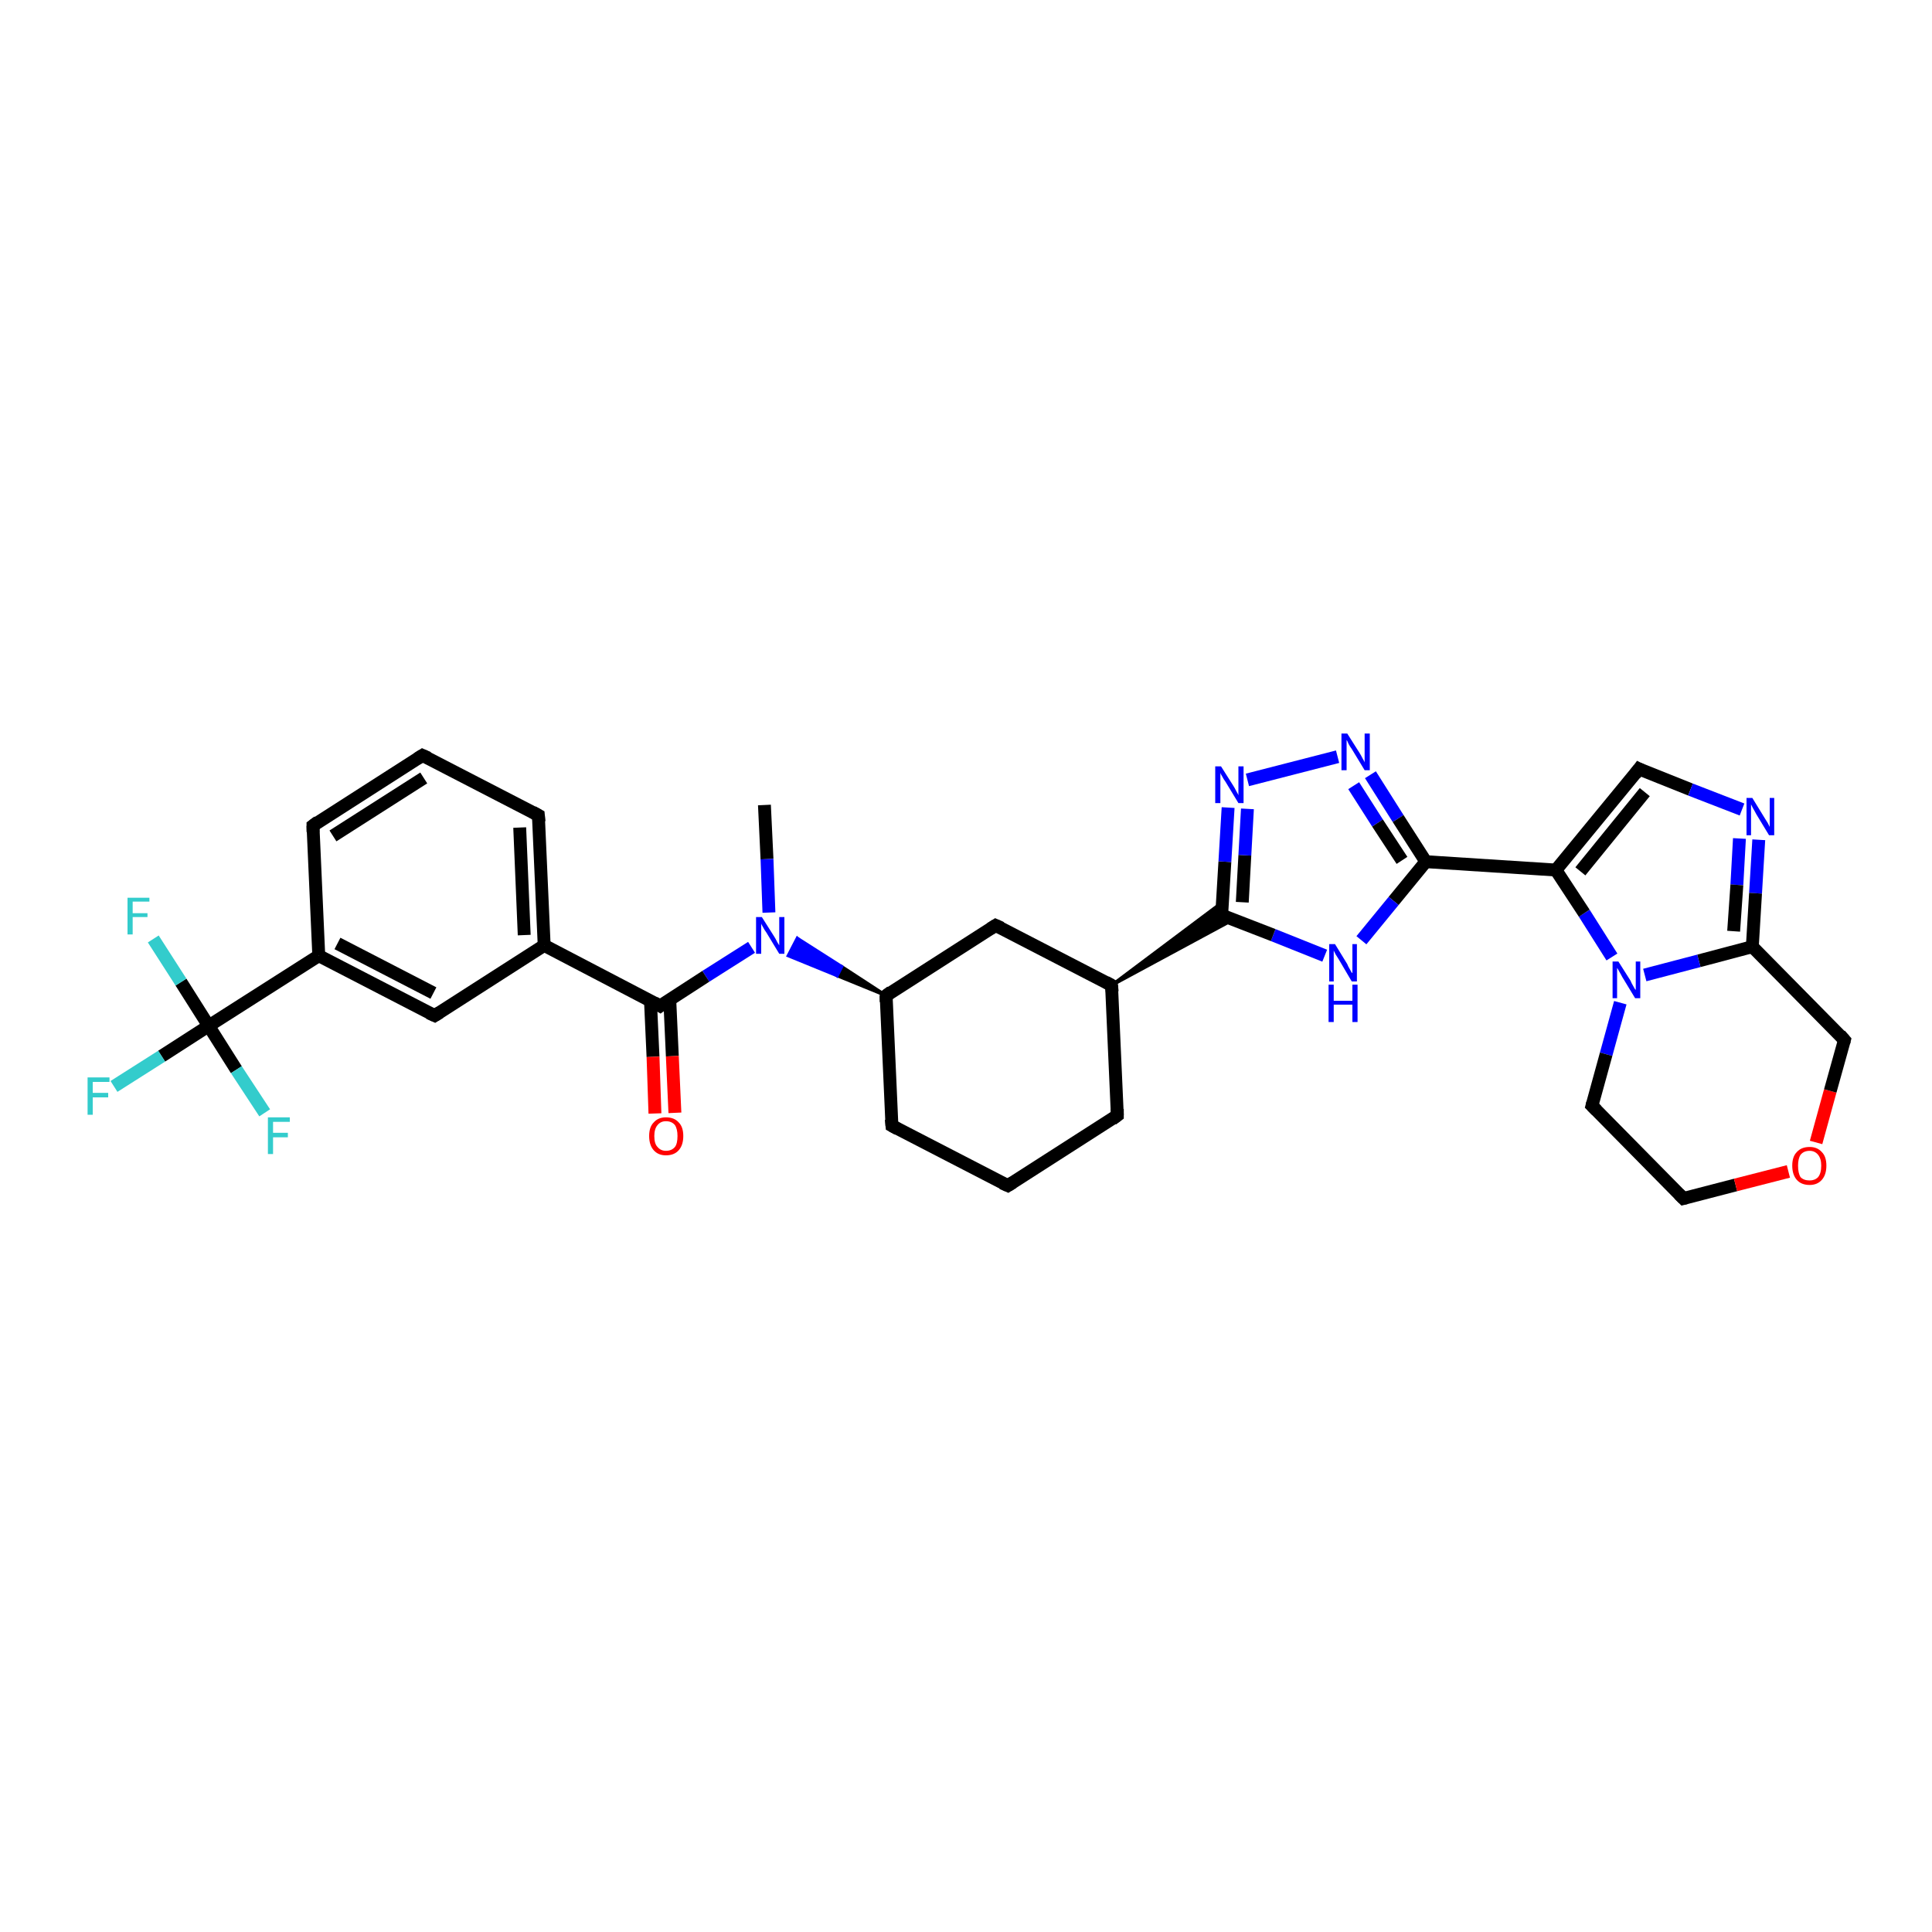 <?xml version='1.0' encoding='iso-8859-1'?>
<svg version='1.1' baseProfile='full'
              xmlns='http://www.w3.org/2000/svg'
                      xmlns:rdkit='http://www.rdkit.org/xml'
                      xmlns:xlink='http://www.w3.org/1999/xlink'
                  xml:space='preserve'
width='300px' height='300px' viewBox='0 0 300 300'>
<!-- END OF HEADER -->
<rect style='opacity:1.0;fill:#FFFFFF;stroke:none' width='300.0' height='300.0' x='0.0' y='0.0'> </rect>
<path class='bond-0 atom-0 atom-1' d='M 118.7,125.0 L 119.1,133.4' style='fill:none;fill-rule:evenodd;stroke:#000000;stroke-width:2.0px;stroke-linecap:butt;stroke-linejoin:miter;stroke-opacity:1' />
<path class='bond-0 atom-0 atom-1' d='M 119.1,133.4 L 119.4,141.7' style='fill:none;fill-rule:evenodd;stroke:#0000FF;stroke-width:2.0px;stroke-linecap:butt;stroke-linejoin:miter;stroke-opacity:1' />
<path class='bond-1 atom-1 atom-2' d='M 116.7,147.1 L 109.6,151.6' style='fill:none;fill-rule:evenodd;stroke:#0000FF;stroke-width:2.0px;stroke-linecap:butt;stroke-linejoin:miter;stroke-opacity:1' />
<path class='bond-1 atom-1 atom-2' d='M 109.6,151.6 L 102.5,156.2' style='fill:none;fill-rule:evenodd;stroke:#000000;stroke-width:2.0px;stroke-linecap:butt;stroke-linejoin:miter;stroke-opacity:1' />
<path class='bond-2 atom-2 atom-3' d='M 101.0,155.3 L 101.4,164.1' style='fill:none;fill-rule:evenodd;stroke:#000000;stroke-width:2.0px;stroke-linecap:butt;stroke-linejoin:miter;stroke-opacity:1' />
<path class='bond-2 atom-2 atom-3' d='M 101.4,164.1 L 101.7,172.9' style='fill:none;fill-rule:evenodd;stroke:#FF0000;stroke-width:2.0px;stroke-linecap:butt;stroke-linejoin:miter;stroke-opacity:1' />
<path class='bond-2 atom-2 atom-3' d='M 104.0,155.2 L 104.4,164.0' style='fill:none;fill-rule:evenodd;stroke:#000000;stroke-width:2.0px;stroke-linecap:butt;stroke-linejoin:miter;stroke-opacity:1' />
<path class='bond-2 atom-2 atom-3' d='M 104.4,164.0 L 104.8,172.8' style='fill:none;fill-rule:evenodd;stroke:#FF0000;stroke-width:2.0px;stroke-linecap:butt;stroke-linejoin:miter;stroke-opacity:1' />
<path class='bond-3 atom-2 atom-4' d='M 102.5,156.2 L 84.5,146.8' style='fill:none;fill-rule:evenodd;stroke:#000000;stroke-width:2.0px;stroke-linecap:butt;stroke-linejoin:miter;stroke-opacity:1' />
<path class='bond-4 atom-4 atom-5' d='M 84.5,146.8 L 83.6,126.6' style='fill:none;fill-rule:evenodd;stroke:#000000;stroke-width:2.0px;stroke-linecap:butt;stroke-linejoin:miter;stroke-opacity:1' />
<path class='bond-4 atom-4 atom-5' d='M 81.4,145.2 L 80.7,128.5' style='fill:none;fill-rule:evenodd;stroke:#000000;stroke-width:2.0px;stroke-linecap:butt;stroke-linejoin:miter;stroke-opacity:1' />
<path class='bond-5 atom-5 atom-6' d='M 83.6,126.6 L 65.6,117.3' style='fill:none;fill-rule:evenodd;stroke:#000000;stroke-width:2.0px;stroke-linecap:butt;stroke-linejoin:miter;stroke-opacity:1' />
<path class='bond-6 atom-6 atom-7' d='M 65.6,117.3 L 48.6,128.2' style='fill:none;fill-rule:evenodd;stroke:#000000;stroke-width:2.0px;stroke-linecap:butt;stroke-linejoin:miter;stroke-opacity:1' />
<path class='bond-6 atom-6 atom-7' d='M 65.8,120.8 L 51.7,129.8' style='fill:none;fill-rule:evenodd;stroke:#000000;stroke-width:2.0px;stroke-linecap:butt;stroke-linejoin:miter;stroke-opacity:1' />
<path class='bond-7 atom-7 atom-8' d='M 48.6,128.2 L 49.5,148.4' style='fill:none;fill-rule:evenodd;stroke:#000000;stroke-width:2.0px;stroke-linecap:butt;stroke-linejoin:miter;stroke-opacity:1' />
<path class='bond-8 atom-8 atom-9' d='M 49.5,148.4 L 32.4,159.3' style='fill:none;fill-rule:evenodd;stroke:#000000;stroke-width:2.0px;stroke-linecap:butt;stroke-linejoin:miter;stroke-opacity:1' />
<path class='bond-9 atom-9 atom-10' d='M 32.4,159.3 L 25.1,164.0' style='fill:none;fill-rule:evenodd;stroke:#000000;stroke-width:2.0px;stroke-linecap:butt;stroke-linejoin:miter;stroke-opacity:1' />
<path class='bond-9 atom-9 atom-10' d='M 25.1,164.0 L 17.7,168.7' style='fill:none;fill-rule:evenodd;stroke:#33CCCC;stroke-width:2.0px;stroke-linecap:butt;stroke-linejoin:miter;stroke-opacity:1' />
<path class='bond-10 atom-9 atom-11' d='M 32.4,159.3 L 28.1,152.5' style='fill:none;fill-rule:evenodd;stroke:#000000;stroke-width:2.0px;stroke-linecap:butt;stroke-linejoin:miter;stroke-opacity:1' />
<path class='bond-10 atom-9 atom-11' d='M 28.1,152.5 L 23.8,145.8' style='fill:none;fill-rule:evenodd;stroke:#33CCCC;stroke-width:2.0px;stroke-linecap:butt;stroke-linejoin:miter;stroke-opacity:1' />
<path class='bond-11 atom-9 atom-12' d='M 32.4,159.3 L 36.7,166.1' style='fill:none;fill-rule:evenodd;stroke:#000000;stroke-width:2.0px;stroke-linecap:butt;stroke-linejoin:miter;stroke-opacity:1' />
<path class='bond-11 atom-9 atom-12' d='M 36.7,166.1 L 41.1,172.8' style='fill:none;fill-rule:evenodd;stroke:#33CCCC;stroke-width:2.0px;stroke-linecap:butt;stroke-linejoin:miter;stroke-opacity:1' />
<path class='bond-12 atom-8 atom-13' d='M 49.5,148.4 L 67.5,157.7' style='fill:none;fill-rule:evenodd;stroke:#000000;stroke-width:2.0px;stroke-linecap:butt;stroke-linejoin:miter;stroke-opacity:1' />
<path class='bond-12 atom-8 atom-13' d='M 52.4,146.5 L 67.3,154.2' style='fill:none;fill-rule:evenodd;stroke:#000000;stroke-width:2.0px;stroke-linecap:butt;stroke-linejoin:miter;stroke-opacity:1' />
<path class='bond-13 atom-14 atom-1' d='M 137.6,154.6 L 130.0,151.5 L 130.7,150.1 Z' style='fill:#000000;fill-rule:evenodd;fill-opacity:1;stroke:#000000;stroke-width:0.5px;stroke-linecap:butt;stroke-linejoin:miter;stroke-opacity:1;' />
<path class='bond-13 atom-14 atom-1' d='M 130.0,151.5 L 123.8,145.7 L 122.4,148.4 Z' style='fill:#0000FF;fill-rule:evenodd;fill-opacity:1;stroke:#0000FF;stroke-width:0.5px;stroke-linecap:butt;stroke-linejoin:miter;stroke-opacity:1;' />
<path class='bond-13 atom-14 atom-1' d='M 130.0,151.5 L 130.7,150.1 L 123.8,145.7 Z' style='fill:#0000FF;fill-rule:evenodd;fill-opacity:1;stroke:#0000FF;stroke-width:0.5px;stroke-linecap:butt;stroke-linejoin:miter;stroke-opacity:1;' />
<path class='bond-14 atom-14 atom-15' d='M 137.6,154.6 L 138.5,174.8' style='fill:none;fill-rule:evenodd;stroke:#000000;stroke-width:2.0px;stroke-linecap:butt;stroke-linejoin:miter;stroke-opacity:1' />
<path class='bond-15 atom-15 atom-16' d='M 138.5,174.8 L 156.5,184.1' style='fill:none;fill-rule:evenodd;stroke:#000000;stroke-width:2.0px;stroke-linecap:butt;stroke-linejoin:miter;stroke-opacity:1' />
<path class='bond-16 atom-16 atom-17' d='M 156.5,184.1 L 173.5,173.2' style='fill:none;fill-rule:evenodd;stroke:#000000;stroke-width:2.0px;stroke-linecap:butt;stroke-linejoin:miter;stroke-opacity:1' />
<path class='bond-17 atom-17 atom-18' d='M 173.5,173.2 L 172.6,153.0' style='fill:none;fill-rule:evenodd;stroke:#000000;stroke-width:2.0px;stroke-linecap:butt;stroke-linejoin:miter;stroke-opacity:1' />
<path class='bond-18 atom-18 atom-19' d='M 172.6,153.0 L 189.8,140.1 L 189.7,142.1 Z' style='fill:#000000;fill-rule:evenodd;fill-opacity:1;stroke:#000000;stroke-width:0.5px;stroke-linecap:butt;stroke-linejoin:miter;stroke-opacity:1;' />
<path class='bond-18 atom-18 atom-19' d='M 172.6,153.0 L 189.7,142.1 L 191.5,142.8 Z' style='fill:#000000;fill-rule:evenodd;fill-opacity:1;stroke:#000000;stroke-width:0.5px;stroke-linecap:butt;stroke-linejoin:miter;stroke-opacity:1;' />
<path class='bond-19 atom-19 atom-20' d='M 189.7,142.1 L 190.2,133.8' style='fill:none;fill-rule:evenodd;stroke:#000000;stroke-width:2.0px;stroke-linecap:butt;stroke-linejoin:miter;stroke-opacity:1' />
<path class='bond-19 atom-19 atom-20' d='M 190.2,133.8 L 190.7,125.4' style='fill:none;fill-rule:evenodd;stroke:#0000FF;stroke-width:2.0px;stroke-linecap:butt;stroke-linejoin:miter;stroke-opacity:1' />
<path class='bond-19 atom-19 atom-20' d='M 192.9,140.1 L 193.3,132.8' style='fill:none;fill-rule:evenodd;stroke:#000000;stroke-width:2.0px;stroke-linecap:butt;stroke-linejoin:miter;stroke-opacity:1' />
<path class='bond-19 atom-19 atom-20' d='M 193.3,132.8 L 193.7,125.6' style='fill:none;fill-rule:evenodd;stroke:#0000FF;stroke-width:2.0px;stroke-linecap:butt;stroke-linejoin:miter;stroke-opacity:1' />
<path class='bond-20 atom-20 atom-21' d='M 193.7,121.1 L 207.7,117.5' style='fill:none;fill-rule:evenodd;stroke:#0000FF;stroke-width:2.0px;stroke-linecap:butt;stroke-linejoin:miter;stroke-opacity:1' />
<path class='bond-21 atom-21 atom-22' d='M 212.8,120.3 L 217.1,127.1' style='fill:none;fill-rule:evenodd;stroke:#0000FF;stroke-width:2.0px;stroke-linecap:butt;stroke-linejoin:miter;stroke-opacity:1' />
<path class='bond-21 atom-21 atom-22' d='M 217.1,127.1 L 221.4,133.8' style='fill:none;fill-rule:evenodd;stroke:#000000;stroke-width:2.0px;stroke-linecap:butt;stroke-linejoin:miter;stroke-opacity:1' />
<path class='bond-21 atom-21 atom-22' d='M 210.2,122.0 L 213.9,127.8' style='fill:none;fill-rule:evenodd;stroke:#0000FF;stroke-width:2.0px;stroke-linecap:butt;stroke-linejoin:miter;stroke-opacity:1' />
<path class='bond-21 atom-21 atom-22' d='M 213.9,127.8 L 217.7,133.6' style='fill:none;fill-rule:evenodd;stroke:#000000;stroke-width:2.0px;stroke-linecap:butt;stroke-linejoin:miter;stroke-opacity:1' />
<path class='bond-22 atom-22 atom-23' d='M 221.4,133.8 L 241.6,135.1' style='fill:none;fill-rule:evenodd;stroke:#000000;stroke-width:2.0px;stroke-linecap:butt;stroke-linejoin:miter;stroke-opacity:1' />
<path class='bond-23 atom-23 atom-24' d='M 241.6,135.1 L 254.5,119.4' style='fill:none;fill-rule:evenodd;stroke:#000000;stroke-width:2.0px;stroke-linecap:butt;stroke-linejoin:miter;stroke-opacity:1' />
<path class='bond-23 atom-23 atom-24' d='M 245.4,135.3 L 255.4,123.0' style='fill:none;fill-rule:evenodd;stroke:#000000;stroke-width:2.0px;stroke-linecap:butt;stroke-linejoin:miter;stroke-opacity:1' />
<path class='bond-24 atom-24 atom-25' d='M 254.5,119.4 L 262.5,122.6' style='fill:none;fill-rule:evenodd;stroke:#000000;stroke-width:2.0px;stroke-linecap:butt;stroke-linejoin:miter;stroke-opacity:1' />
<path class='bond-24 atom-24 atom-25' d='M 262.5,122.6 L 270.5,125.7' style='fill:none;fill-rule:evenodd;stroke:#0000FF;stroke-width:2.0px;stroke-linecap:butt;stroke-linejoin:miter;stroke-opacity:1' />
<path class='bond-25 atom-25 atom-26' d='M 273.1,130.4 L 272.6,138.7' style='fill:none;fill-rule:evenodd;stroke:#0000FF;stroke-width:2.0px;stroke-linecap:butt;stroke-linejoin:miter;stroke-opacity:1' />
<path class='bond-25 atom-25 atom-26' d='M 272.6,138.7 L 272.1,147.0' style='fill:none;fill-rule:evenodd;stroke:#000000;stroke-width:2.0px;stroke-linecap:butt;stroke-linejoin:miter;stroke-opacity:1' />
<path class='bond-25 atom-25 atom-26' d='M 270.1,130.2 L 269.7,137.4' style='fill:none;fill-rule:evenodd;stroke:#0000FF;stroke-width:2.0px;stroke-linecap:butt;stroke-linejoin:miter;stroke-opacity:1' />
<path class='bond-25 atom-25 atom-26' d='M 269.7,137.4 L 269.2,144.6' style='fill:none;fill-rule:evenodd;stroke:#000000;stroke-width:2.0px;stroke-linecap:butt;stroke-linejoin:miter;stroke-opacity:1' />
<path class='bond-26 atom-26 atom-27' d='M 272.1,147.0 L 263.8,149.2' style='fill:none;fill-rule:evenodd;stroke:#000000;stroke-width:2.0px;stroke-linecap:butt;stroke-linejoin:miter;stroke-opacity:1' />
<path class='bond-26 atom-26 atom-27' d='M 263.8,149.2 L 255.4,151.4' style='fill:none;fill-rule:evenodd;stroke:#0000FF;stroke-width:2.0px;stroke-linecap:butt;stroke-linejoin:miter;stroke-opacity:1' />
<path class='bond-27 atom-27 atom-28' d='M 251.6,155.7 L 249.4,163.7' style='fill:none;fill-rule:evenodd;stroke:#0000FF;stroke-width:2.0px;stroke-linecap:butt;stroke-linejoin:miter;stroke-opacity:1' />
<path class='bond-27 atom-27 atom-28' d='M 249.4,163.7 L 247.2,171.7' style='fill:none;fill-rule:evenodd;stroke:#000000;stroke-width:2.0px;stroke-linecap:butt;stroke-linejoin:miter;stroke-opacity:1' />
<path class='bond-28 atom-28 atom-29' d='M 247.2,171.7 L 261.4,186.1' style='fill:none;fill-rule:evenodd;stroke:#000000;stroke-width:2.0px;stroke-linecap:butt;stroke-linejoin:miter;stroke-opacity:1' />
<path class='bond-29 atom-29 atom-30' d='M 261.4,186.1 L 269.5,184.0' style='fill:none;fill-rule:evenodd;stroke:#000000;stroke-width:2.0px;stroke-linecap:butt;stroke-linejoin:miter;stroke-opacity:1' />
<path class='bond-29 atom-29 atom-30' d='M 269.5,184.0 L 277.7,181.9' style='fill:none;fill-rule:evenodd;stroke:#FF0000;stroke-width:2.0px;stroke-linecap:butt;stroke-linejoin:miter;stroke-opacity:1' />
<path class='bond-30 atom-30 atom-31' d='M 282.0,177.4 L 284.2,169.4' style='fill:none;fill-rule:evenodd;stroke:#FF0000;stroke-width:2.0px;stroke-linecap:butt;stroke-linejoin:miter;stroke-opacity:1' />
<path class='bond-30 atom-30 atom-31' d='M 284.2,169.4 L 286.4,161.5' style='fill:none;fill-rule:evenodd;stroke:#000000;stroke-width:2.0px;stroke-linecap:butt;stroke-linejoin:miter;stroke-opacity:1' />
<path class='bond-31 atom-22 atom-32' d='M 221.4,133.8 L 216.4,139.9' style='fill:none;fill-rule:evenodd;stroke:#000000;stroke-width:2.0px;stroke-linecap:butt;stroke-linejoin:miter;stroke-opacity:1' />
<path class='bond-31 atom-22 atom-32' d='M 216.4,139.9 L 211.4,146.0' style='fill:none;fill-rule:evenodd;stroke:#0000FF;stroke-width:2.0px;stroke-linecap:butt;stroke-linejoin:miter;stroke-opacity:1' />
<path class='bond-32 atom-18 atom-33' d='M 172.6,153.0 L 154.6,143.7' style='fill:none;fill-rule:evenodd;stroke:#000000;stroke-width:2.0px;stroke-linecap:butt;stroke-linejoin:miter;stroke-opacity:1' />
<path class='bond-33 atom-13 atom-4' d='M 67.5,157.7 L 84.5,146.8' style='fill:none;fill-rule:evenodd;stroke:#000000;stroke-width:2.0px;stroke-linecap:butt;stroke-linejoin:miter;stroke-opacity:1' />
<path class='bond-34 atom-33 atom-14' d='M 154.6,143.7 L 137.6,154.6' style='fill:none;fill-rule:evenodd;stroke:#000000;stroke-width:2.0px;stroke-linecap:butt;stroke-linejoin:miter;stroke-opacity:1' />
<path class='bond-35 atom-32 atom-19' d='M 205.7,148.4 L 197.7,145.2' style='fill:none;fill-rule:evenodd;stroke:#0000FF;stroke-width:2.0px;stroke-linecap:butt;stroke-linejoin:miter;stroke-opacity:1' />
<path class='bond-35 atom-32 atom-19' d='M 197.7,145.2 L 189.7,142.1' style='fill:none;fill-rule:evenodd;stroke:#000000;stroke-width:2.0px;stroke-linecap:butt;stroke-linejoin:miter;stroke-opacity:1' />
<path class='bond-36 atom-27 atom-23' d='M 250.3,148.6 L 246.0,141.8' style='fill:none;fill-rule:evenodd;stroke:#0000FF;stroke-width:2.0px;stroke-linecap:butt;stroke-linejoin:miter;stroke-opacity:1' />
<path class='bond-36 atom-27 atom-23' d='M 246.0,141.8 L 241.6,135.1' style='fill:none;fill-rule:evenodd;stroke:#000000;stroke-width:2.0px;stroke-linecap:butt;stroke-linejoin:miter;stroke-opacity:1' />
<path class='bond-37 atom-31 atom-26' d='M 286.4,161.5 L 272.1,147.0' style='fill:none;fill-rule:evenodd;stroke:#000000;stroke-width:2.0px;stroke-linecap:butt;stroke-linejoin:miter;stroke-opacity:1' />
<path d='M 102.9,155.9 L 102.5,156.2 L 101.6,155.7' style='fill:none;stroke:#000000;stroke-width:2.0px;stroke-linecap:butt;stroke-linejoin:miter;stroke-opacity:1;' />
<path d='M 83.7,127.6 L 83.6,126.6 L 82.7,126.1' style='fill:none;stroke:#000000;stroke-width:2.0px;stroke-linecap:butt;stroke-linejoin:miter;stroke-opacity:1;' />
<path d='M 66.5,117.7 L 65.6,117.3 L 64.8,117.8' style='fill:none;stroke:#000000;stroke-width:2.0px;stroke-linecap:butt;stroke-linejoin:miter;stroke-opacity:1;' />
<path d='M 49.4,127.6 L 48.6,128.2 L 48.6,129.2' style='fill:none;stroke:#000000;stroke-width:2.0px;stroke-linecap:butt;stroke-linejoin:miter;stroke-opacity:1;' />
<path d='M 66.6,157.3 L 67.5,157.7 L 68.3,157.2' style='fill:none;stroke:#000000;stroke-width:2.0px;stroke-linecap:butt;stroke-linejoin:miter;stroke-opacity:1;' />
<path d='M 137.6,155.6 L 137.6,154.6 L 138.4,154.0' style='fill:none;stroke:#000000;stroke-width:2.0px;stroke-linecap:butt;stroke-linejoin:miter;stroke-opacity:1;' />
<path d='M 138.4,173.8 L 138.5,174.8 L 139.4,175.3' style='fill:none;stroke:#000000;stroke-width:2.0px;stroke-linecap:butt;stroke-linejoin:miter;stroke-opacity:1;' />
<path d='M 155.6,183.7 L 156.5,184.1 L 157.3,183.6' style='fill:none;stroke:#000000;stroke-width:2.0px;stroke-linecap:butt;stroke-linejoin:miter;stroke-opacity:1;' />
<path d='M 172.7,173.8 L 173.5,173.2 L 173.5,172.2' style='fill:none;stroke:#000000;stroke-width:2.0px;stroke-linecap:butt;stroke-linejoin:miter;stroke-opacity:1;' />
<path d='M 172.7,154.0 L 172.6,153.0 L 171.7,152.5' style='fill:none;stroke:#000000;stroke-width:2.0px;stroke-linecap:butt;stroke-linejoin:miter;stroke-opacity:1;' />
<path d='M 189.7,141.7 L 189.7,142.1 L 190.1,142.3' style='fill:none;stroke:#000000;stroke-width:2.0px;stroke-linecap:butt;stroke-linejoin:miter;stroke-opacity:1;' />
<path d='M 253.9,120.2 L 254.5,119.4 L 254.9,119.6' style='fill:none;stroke:#000000;stroke-width:2.0px;stroke-linecap:butt;stroke-linejoin:miter;stroke-opacity:1;' />
<path d='M 247.3,171.3 L 247.2,171.7 L 247.9,172.4' style='fill:none;stroke:#000000;stroke-width:2.0px;stroke-linecap:butt;stroke-linejoin:miter;stroke-opacity:1;' />
<path d='M 260.7,185.4 L 261.4,186.1 L 261.8,186.0' style='fill:none;stroke:#000000;stroke-width:2.0px;stroke-linecap:butt;stroke-linejoin:miter;stroke-opacity:1;' />
<path d='M 286.3,161.9 L 286.4,161.5 L 285.7,160.7' style='fill:none;stroke:#000000;stroke-width:2.0px;stroke-linecap:butt;stroke-linejoin:miter;stroke-opacity:1;' />
<path d='M 155.5,144.1 L 154.6,143.7 L 153.8,144.2' style='fill:none;stroke:#000000;stroke-width:2.0px;stroke-linecap:butt;stroke-linejoin:miter;stroke-opacity:1;' />
<path class='atom-1' d='M 118.3 142.4
L 120.2 145.4
Q 120.4 145.7, 120.7 146.3
Q 121.0 146.8, 121.0 146.8
L 121.0 142.4
L 121.8 142.4
L 121.8 148.1
L 121.0 148.1
L 119.0 144.8
Q 118.7 144.4, 118.5 144.0
Q 118.2 143.5, 118.2 143.4
L 118.2 148.1
L 117.4 148.1
L 117.4 142.4
L 118.3 142.4
' fill='#0000FF'/>
<path class='atom-3' d='M 100.8 176.4
Q 100.8 175.0, 101.5 174.3
Q 102.2 173.5, 103.4 173.5
Q 104.7 173.5, 105.4 174.3
Q 106.1 175.0, 106.1 176.4
Q 106.1 177.8, 105.4 178.6
Q 104.7 179.4, 103.4 179.4
Q 102.2 179.4, 101.5 178.6
Q 100.8 177.8, 100.8 176.4
M 103.4 178.7
Q 104.3 178.7, 104.8 178.1
Q 105.2 177.6, 105.2 176.4
Q 105.2 175.3, 104.8 174.7
Q 104.3 174.1, 103.4 174.1
Q 102.6 174.1, 102.1 174.7
Q 101.6 175.3, 101.6 176.4
Q 101.6 177.6, 102.1 178.1
Q 102.6 178.7, 103.4 178.7
' fill='#FF0000'/>
<path class='atom-10' d='M 13.6 167.3
L 17.0 167.3
L 17.0 168.0
L 14.4 168.0
L 14.4 169.7
L 16.8 169.7
L 16.8 170.4
L 14.4 170.4
L 14.4 173.1
L 13.6 173.1
L 13.6 167.3
' fill='#33CCCC'/>
<path class='atom-11' d='M 19.8 139.4
L 23.2 139.4
L 23.2 140.0
L 20.6 140.0
L 20.6 141.8
L 22.9 141.8
L 22.9 142.4
L 20.6 142.4
L 20.6 145.1
L 19.8 145.1
L 19.8 139.4
' fill='#33CCCC'/>
<path class='atom-12' d='M 41.6 173.5
L 45.0 173.5
L 45.0 174.2
L 42.4 174.2
L 42.4 175.9
L 44.7 175.9
L 44.7 176.6
L 42.4 176.6
L 42.4 179.2
L 41.6 179.2
L 41.6 173.5
' fill='#33CCCC'/>
<path class='atom-20' d='M 189.6 119.0
L 191.5 122.0
Q 191.7 122.3, 192.0 122.9
Q 192.3 123.4, 192.3 123.5
L 192.3 119.0
L 193.1 119.0
L 193.1 124.7
L 192.3 124.7
L 190.3 121.4
Q 190.0 121.0, 189.8 120.6
Q 189.5 120.1, 189.5 120.0
L 189.5 124.7
L 188.7 124.7
L 188.7 119.0
L 189.6 119.0
' fill='#0000FF'/>
<path class='atom-21' d='M 209.2 113.9
L 211.1 116.9
Q 211.3 117.2, 211.6 117.8
Q 211.9 118.3, 211.9 118.4
L 211.9 113.9
L 212.7 113.9
L 212.7 119.6
L 211.9 119.6
L 209.9 116.3
Q 209.6 115.9, 209.4 115.5
Q 209.2 115.0, 209.1 114.9
L 209.1 119.6
L 208.3 119.6
L 208.3 113.9
L 209.2 113.9
' fill='#0000FF'/>
<path class='atom-25' d='M 272.1 123.9
L 274.0 127.0
Q 274.2 127.3, 274.5 127.8
Q 274.8 128.4, 274.8 128.4
L 274.8 123.9
L 275.5 123.9
L 275.5 129.7
L 274.7 129.7
L 272.7 126.4
Q 272.5 126.0, 272.2 125.5
Q 272.0 125.1, 271.9 124.9
L 271.9 129.7
L 271.2 129.7
L 271.2 123.9
L 272.1 123.9
' fill='#0000FF'/>
<path class='atom-27' d='M 251.3 149.3
L 253.2 152.3
Q 253.3 152.6, 253.6 153.1
Q 253.9 153.7, 254.0 153.7
L 254.0 149.3
L 254.7 149.3
L 254.7 155.0
L 253.9 155.0
L 251.9 151.7
Q 251.7 151.3, 251.4 150.8
Q 251.2 150.4, 251.1 150.3
L 251.1 155.0
L 250.4 155.0
L 250.4 149.3
L 251.3 149.3
' fill='#0000FF'/>
<path class='atom-30' d='M 278.3 181.0
Q 278.3 179.6, 279.0 178.9
Q 279.7 178.1, 281.0 178.1
Q 282.2 178.1, 282.9 178.9
Q 283.6 179.6, 283.6 181.0
Q 283.6 182.4, 282.9 183.2
Q 282.2 184.0, 281.0 184.0
Q 279.7 184.0, 279.0 183.2
Q 278.3 182.4, 278.3 181.0
M 281.0 183.3
Q 281.8 183.3, 282.3 182.8
Q 282.8 182.2, 282.8 181.0
Q 282.8 179.9, 282.3 179.3
Q 281.8 178.7, 281.0 178.7
Q 280.1 178.7, 279.6 179.3
Q 279.2 179.9, 279.2 181.0
Q 279.2 182.2, 279.6 182.8
Q 280.1 183.3, 281.0 183.3
' fill='#FF0000'/>
<path class='atom-32' d='M 207.3 146.6
L 209.2 149.7
Q 209.3 150.0, 209.6 150.5
Q 209.9 151.1, 210.0 151.1
L 210.0 146.6
L 210.7 146.6
L 210.7 152.4
L 209.9 152.4
L 207.9 149.0
Q 207.7 148.7, 207.4 148.2
Q 207.2 147.8, 207.1 147.6
L 207.1 152.4
L 206.4 152.4
L 206.4 146.6
L 207.3 146.6
' fill='#0000FF'/>
<path class='atom-32' d='M 206.3 152.9
L 207.1 152.9
L 207.1 155.4
L 210.0 155.4
L 210.0 152.9
L 210.8 152.9
L 210.8 158.7
L 210.0 158.7
L 210.0 156.0
L 207.1 156.0
L 207.1 158.7
L 206.3 158.7
L 206.3 152.9
' fill='#0000FF'/>
</svg>
